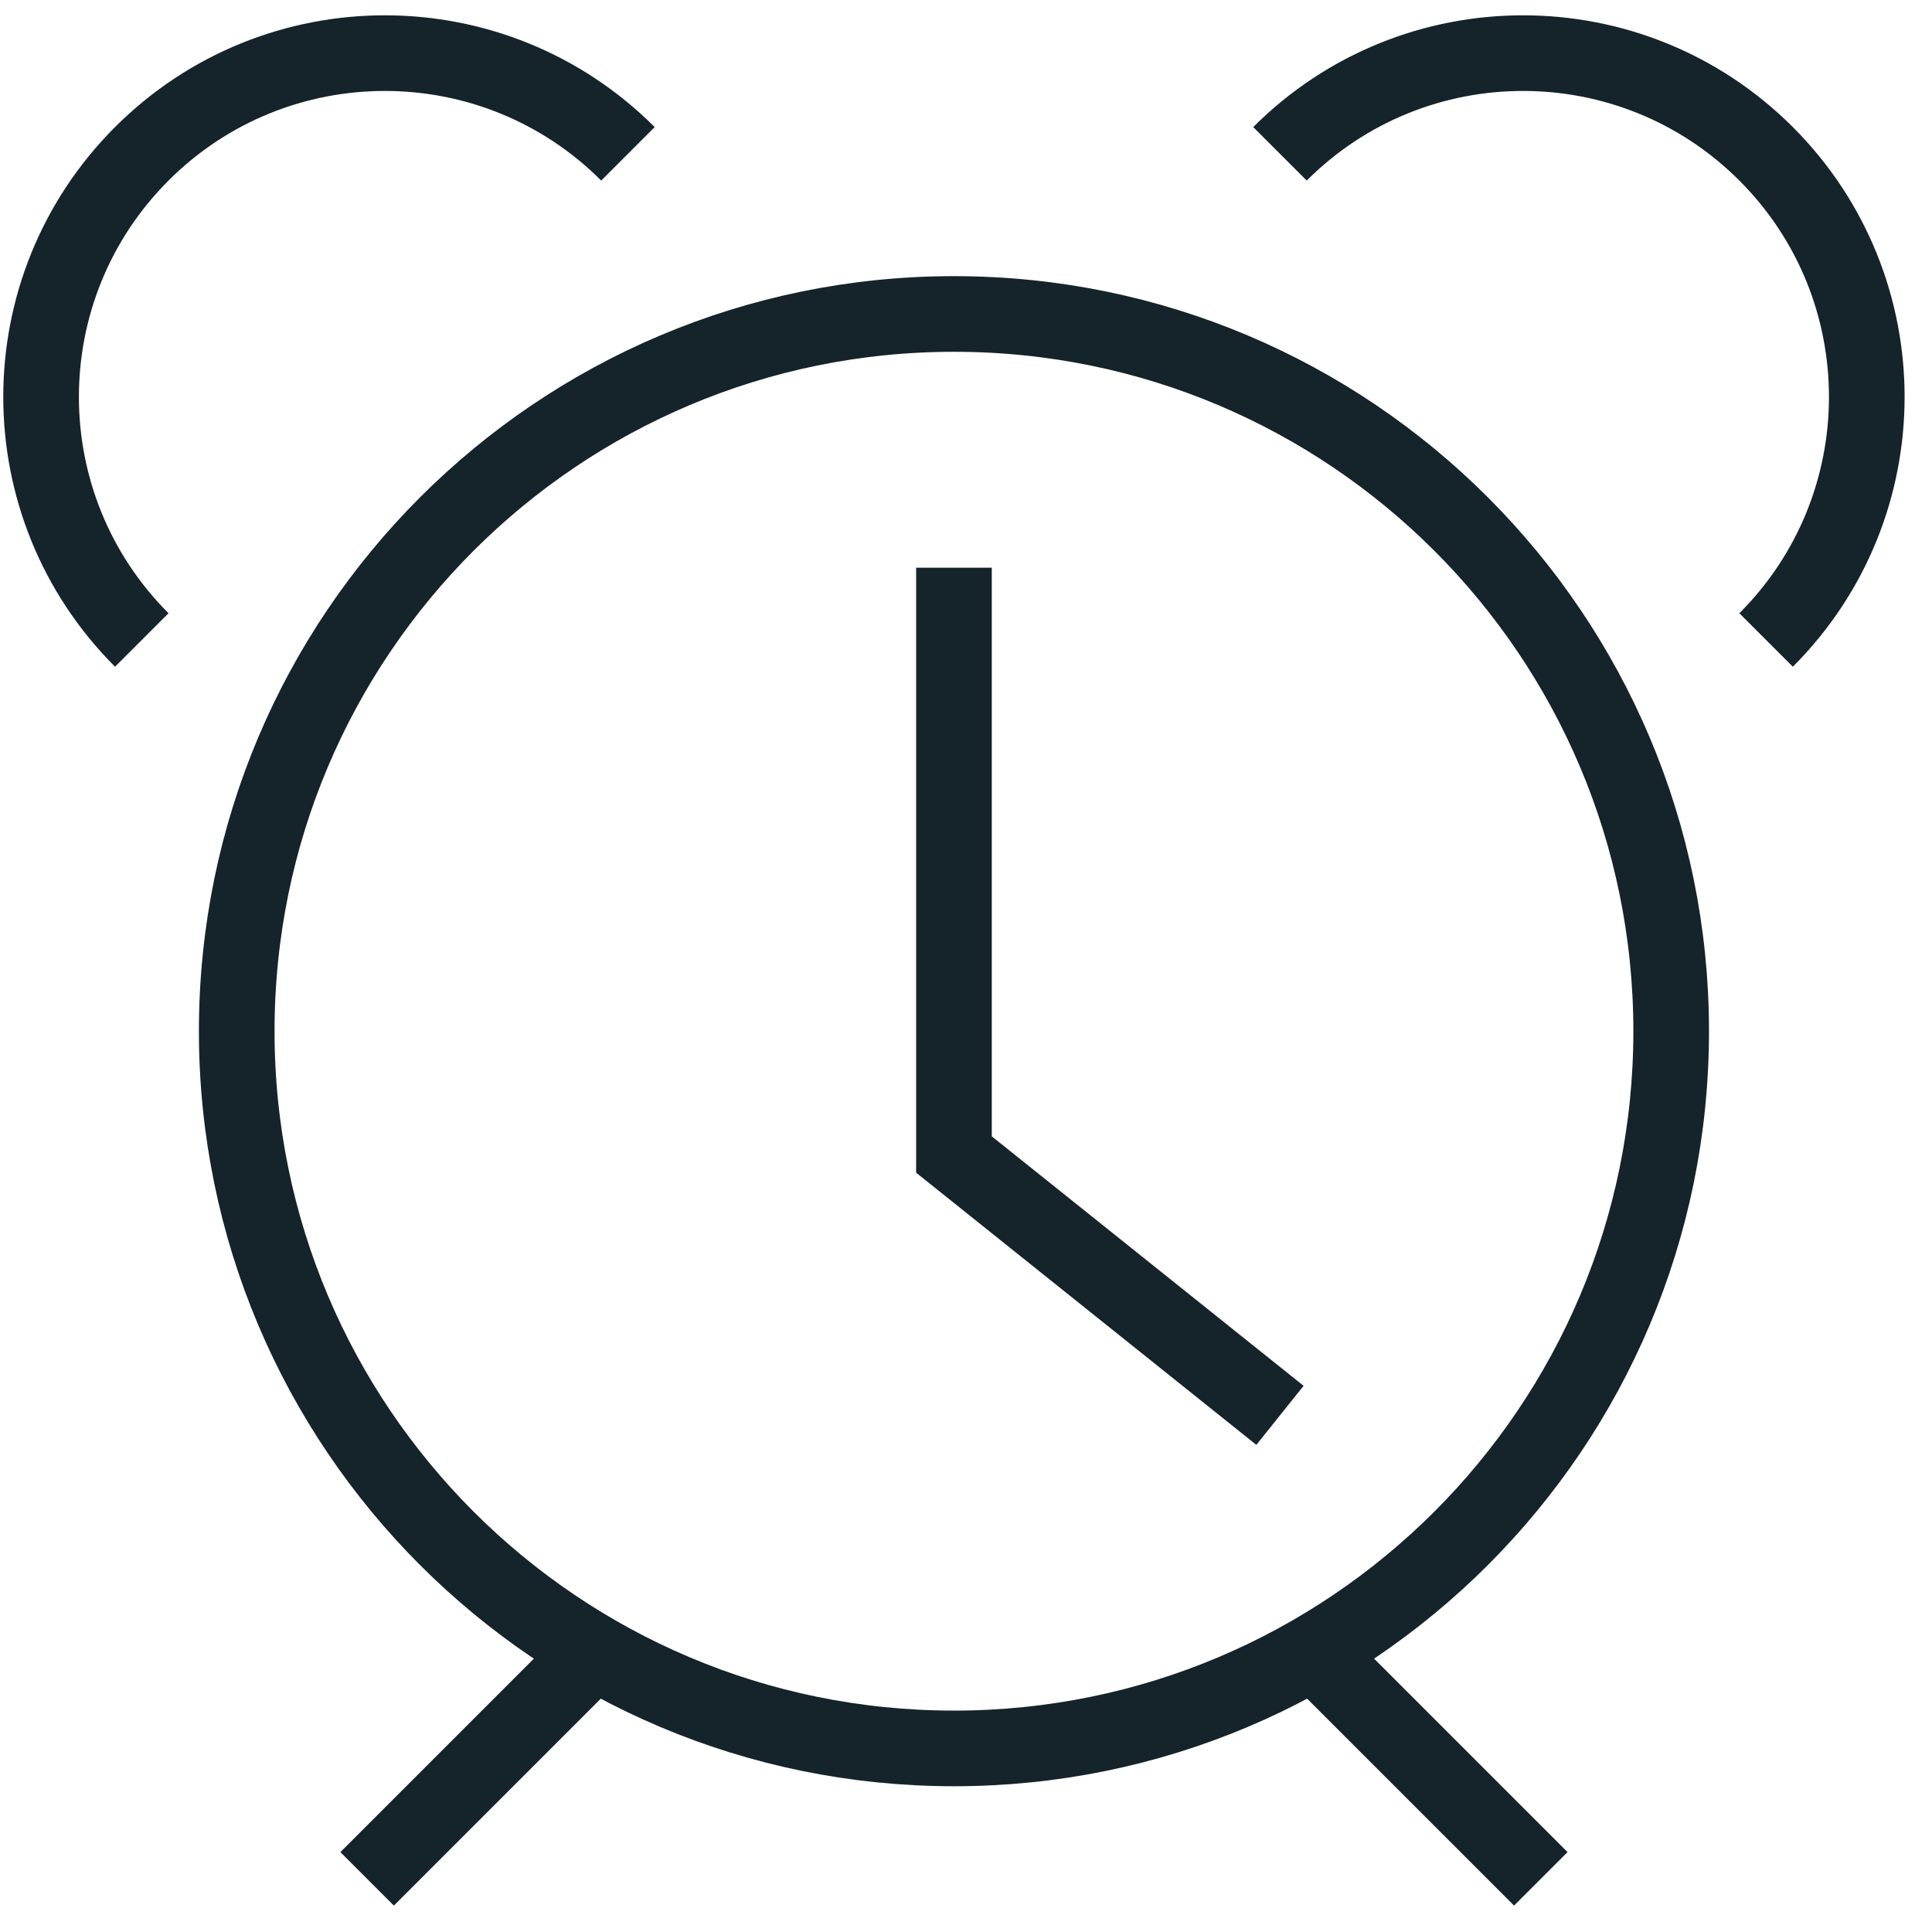 <?xml version="1.0" encoding="UTF-8"?>
<svg width="47px" height="47px" viewBox="0 0 47 47" version="1.1" xmlns="http://www.w3.org/2000/svg" xmlns:xlink="http://www.w3.org/1999/xlink">
    <!-- Generator: Sketch 63.1 (92452) - https://sketch.com -->
    <title>icon-black-clock</title>
    <desc>Created with Sketch.</desc>
    <g id="Page-1" stroke="none" stroke-width="1" fill="none" fill-rule="evenodd">
        <g id="icon-black-clock" transform="translate(1, 0)" stroke="#15232B" stroke-width="1.84">
            <path d="M2.449,15.569 C-0.817,12.303 -0.817,7.008 2.449,3.742 C5.715,0.476 11.01,0.476 14.276,3.742" id="Path"></path>
            <polyline id="Path" points="22.207 13.81 22.207 28.086 30.138 34.431"></polyline>
            <g id="Group" transform="translate(4, 0.5)">
                <line x1="3.931" y1="45.207" x2="9.483" y2="39.655" id="Path"></line>
                <line x1="26.931" y1="39.655" x2="32.483" y2="45.207" id="Path"></line>
                <path d="M37.964,15.069 C41.23,11.803 41.23,6.508 37.964,3.242 C34.698,-0.024 29.404,-0.024 26.138,3.242" id="Path"></path>
                <path d="M35.655,24.586 C35.655,34.222 27.843,42.034 18.207,42.034 C8.571,42.034 0.759,34.222 0.759,24.586 C0.759,14.95 8.571,7.138 18.207,7.138 C27.843,7.138 35.655,14.95 35.655,24.586 Z" id="Path"></path>
            </g>
        </g>
    </g>
</svg>